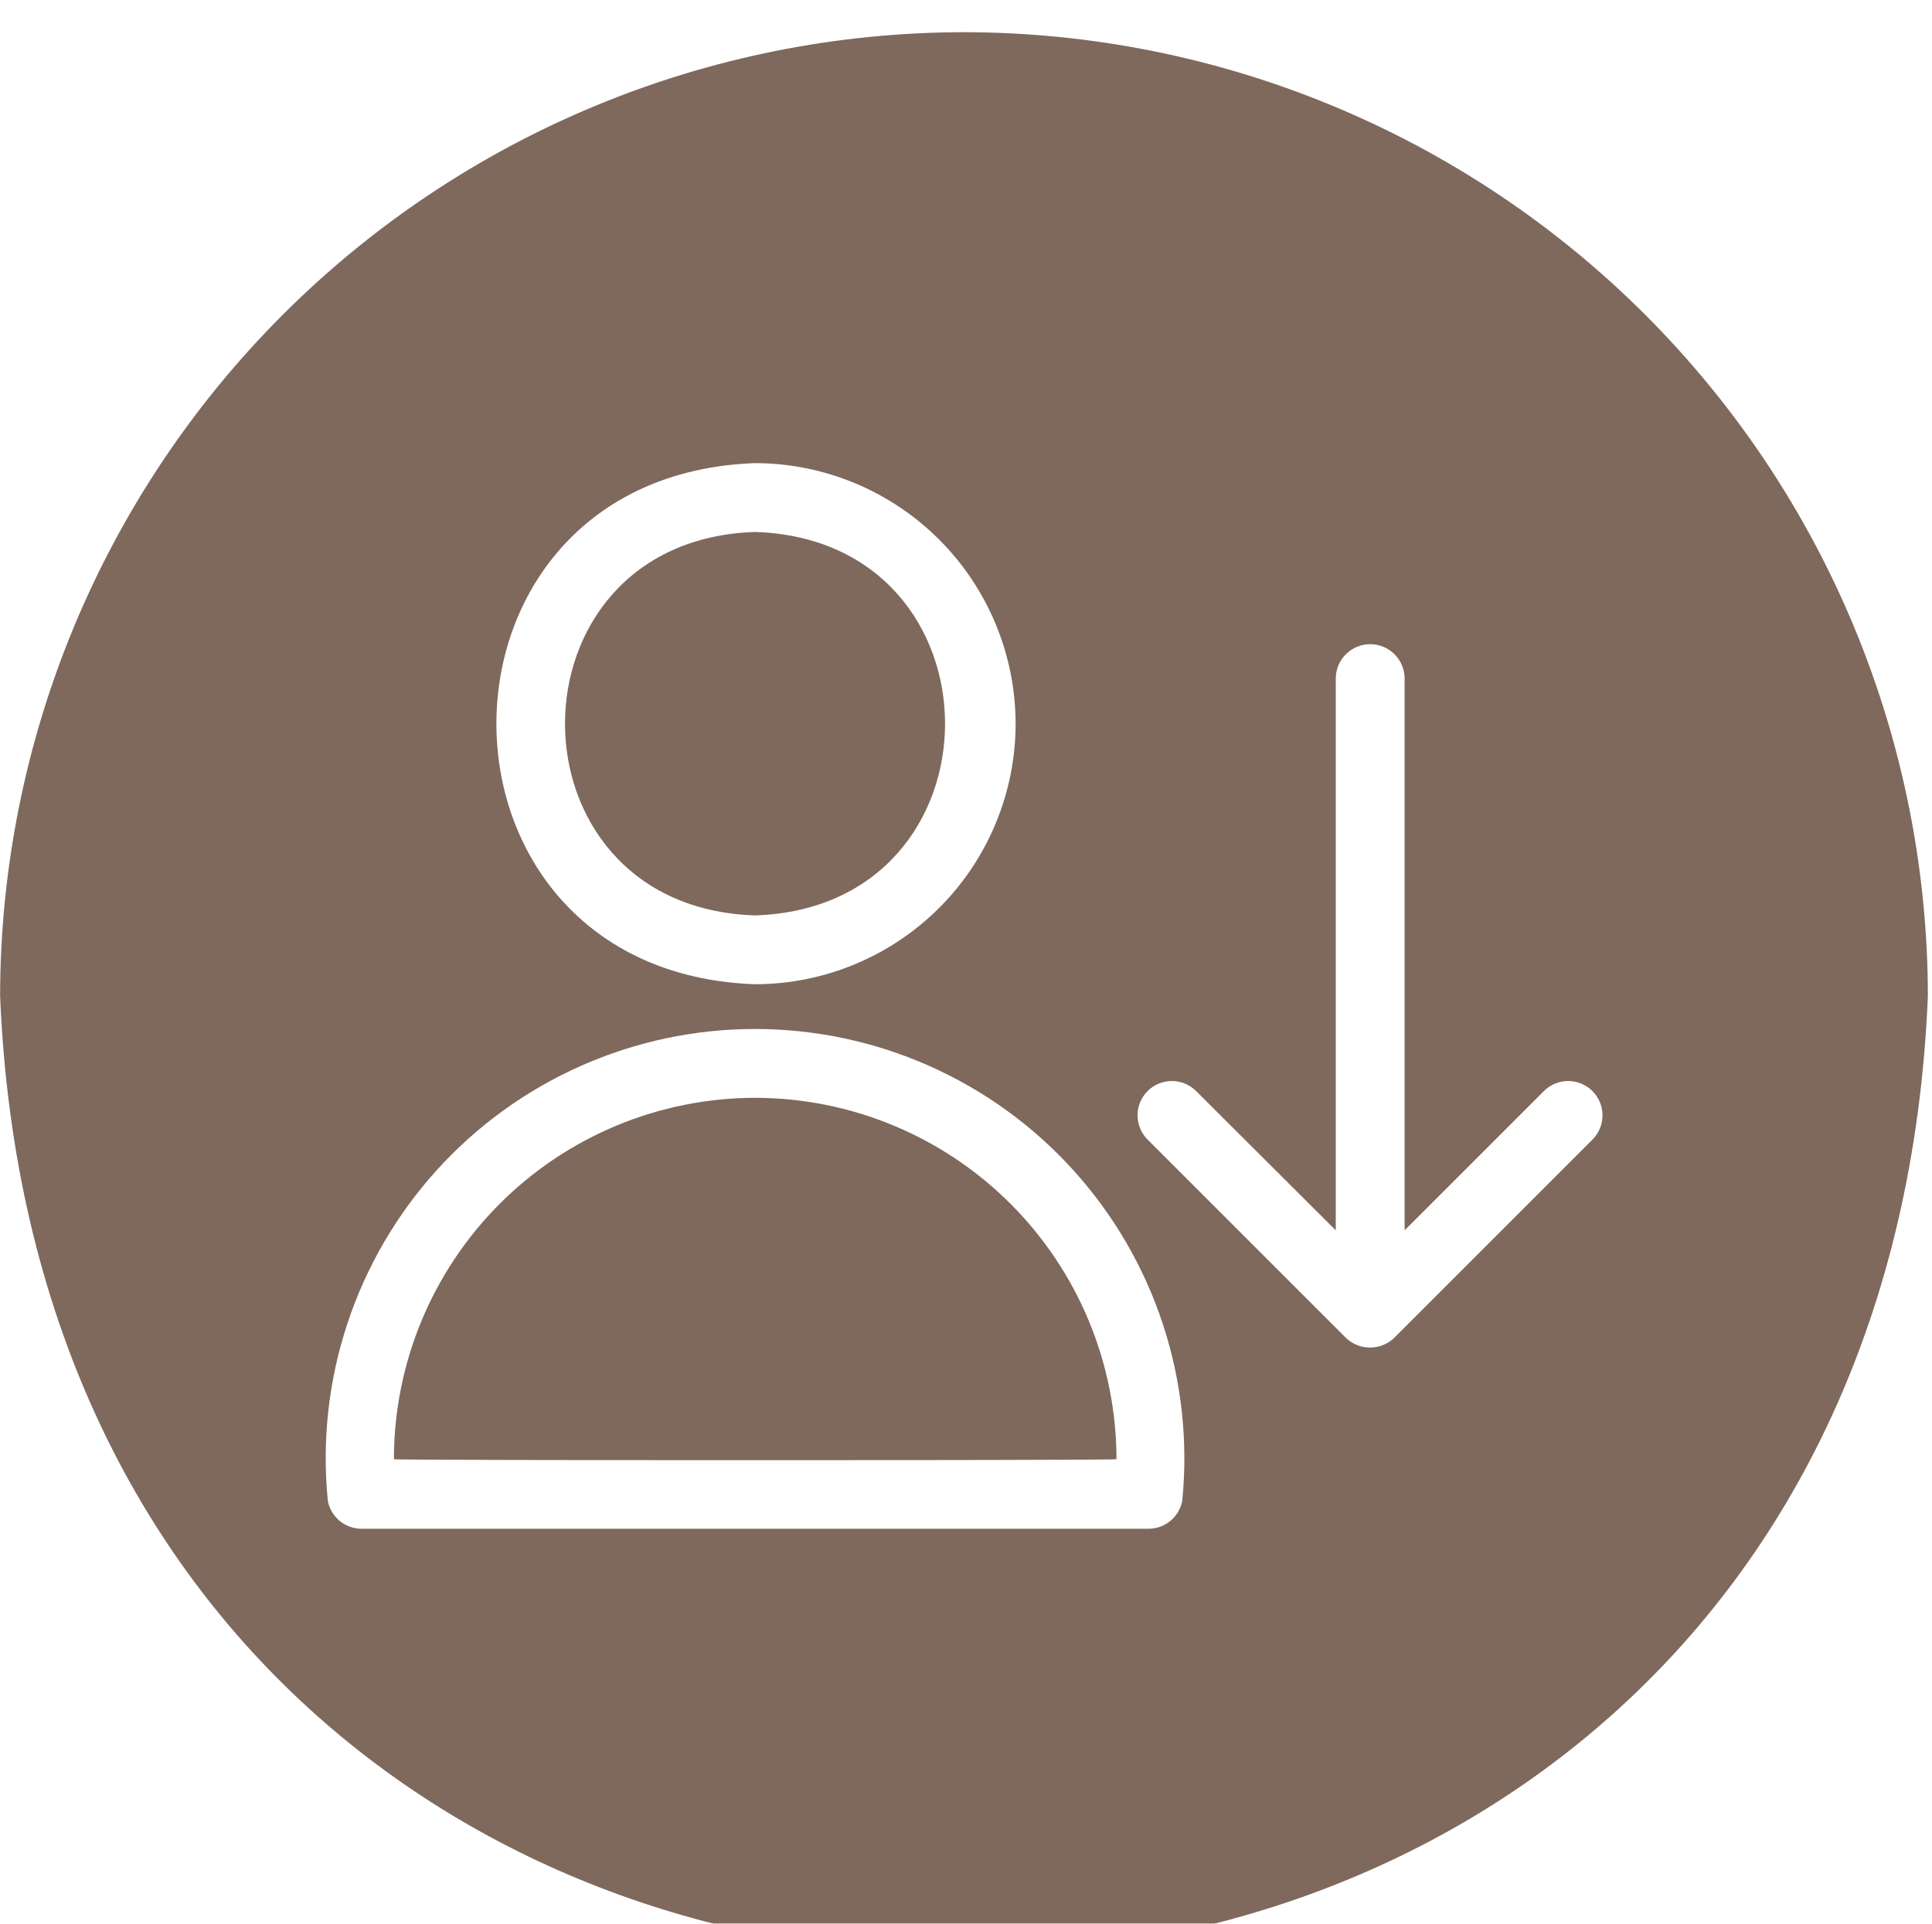 <?xml version="1.0" encoding="UTF-8"?> <svg xmlns="http://www.w3.org/2000/svg" width="240" height="239" viewBox="0 0 240 239" fill="none"><g filter="url(#filter0_i_154_9433)"><path d="M119.75 0C88.004 0.035 57.569 12.661 35.121 35.108C12.674 57.556 0.048 87.991 0.013 119.737C6.585 278.585 232.938 278.539 239.487 119.736C239.452 87.991 226.825 57.556 204.378 35.108C181.93 12.661 151.495 0.035 119.75 0ZM40.724 182.47C39.984 175.057 40.805 167.57 43.135 160.494C45.466 153.417 49.253 146.907 54.252 141.384C59.252 135.86 65.354 131.445 72.164 128.424C78.974 125.402 86.342 123.841 93.793 123.841C101.243 123.841 108.611 125.402 115.421 128.424C122.231 131.445 128.333 135.86 133.333 141.384C138.333 146.907 142.12 153.417 144.45 160.494C146.78 167.57 147.602 175.057 146.862 182.47C146.676 183.445 146.155 184.325 145.39 184.957C144.625 185.59 143.663 185.935 142.671 185.934H44.914C43.922 185.935 42.96 185.59 42.195 184.957C41.43 184.325 40.909 183.445 40.724 182.47ZM126.164 85.911C126.156 94.494 122.743 102.723 116.673 108.792C110.604 114.861 102.375 118.274 93.793 118.283C50.952 116.766 50.959 55.077 93.793 53.539C102.374 53.555 110.598 56.971 116.666 63.038C122.733 69.106 126.149 77.331 126.164 85.911ZM173.418 161.987C173.028 162.42 172.554 162.771 172.026 163.017C171.497 163.264 170.924 163.401 170.341 163.421C169.758 163.441 169.178 163.343 168.633 163.134C168.089 162.924 167.593 162.607 167.174 162.201L142.5 137.526C141.726 136.721 141.299 135.645 141.31 134.529C141.321 133.413 141.769 132.345 142.559 131.556C143.348 130.766 144.416 130.318 145.532 130.307C146.648 130.296 147.725 130.723 148.529 131.497L165.934 148.859V80.309C165.934 79.175 166.385 78.088 167.187 77.286C167.988 76.484 169.076 76.033 170.21 76.033C171.344 76.033 172.432 76.484 173.234 77.286C174.036 78.088 174.487 79.175 174.487 80.309V148.859L191.848 131.497C192.653 130.723 193.73 130.296 194.846 130.306C195.963 130.317 197.03 130.766 197.82 131.555C198.609 132.345 199.058 133.412 199.069 134.529C199.08 135.646 198.652 136.722 197.878 137.527L173.418 161.987Z" fill="#7E695C"></path><path d="M93.793 109.73C125.269 108.722 125.262 63.096 93.792 62.092C62.316 63.101 62.323 108.727 93.793 109.73Z" fill="#7E695C"></path><path d="M93.793 132.394C81.893 132.409 70.485 137.145 62.074 145.564C53.663 153.983 48.938 165.395 48.934 177.295C48.752 177.46 138.873 177.456 138.694 177.295C138.681 165.391 133.946 153.978 125.528 145.56C117.111 137.142 105.697 132.407 93.793 132.394Z" fill="#7E695C"></path></g><defs><filter id="filter0_i_154_9433" x="0.013" y="0" width="239.474" height="242.855" filterUnits="userSpaceOnUse" color-interpolation-filters="sRGB"><feFlood flood-opacity="0" result="BackgroundImageFix"></feFlood><feBlend mode="normal" in="SourceGraphic" in2="BackgroundImageFix" result="shape"></feBlend><feColorMatrix in="SourceAlpha" type="matrix" values="0 0 0 0 0 0 0 0 0 0 0 0 0 0 0 0 0 0 127 0" result="hardAlpha"></feColorMatrix><feOffset dy="4"></feOffset><feGaussianBlur stdDeviation="2"></feGaussianBlur><feComposite in2="hardAlpha" operator="arithmetic" k2="-1" k3="1"></feComposite><feColorMatrix type="matrix" values="0 0 0 0 1 0 0 0 0 1 0 0 0 0 1 0 0 0 0.27 0"></feColorMatrix><feBlend mode="normal" in2="shape" result="effect1_innerShadow_154_9433"></feBlend></filter></defs></svg> 